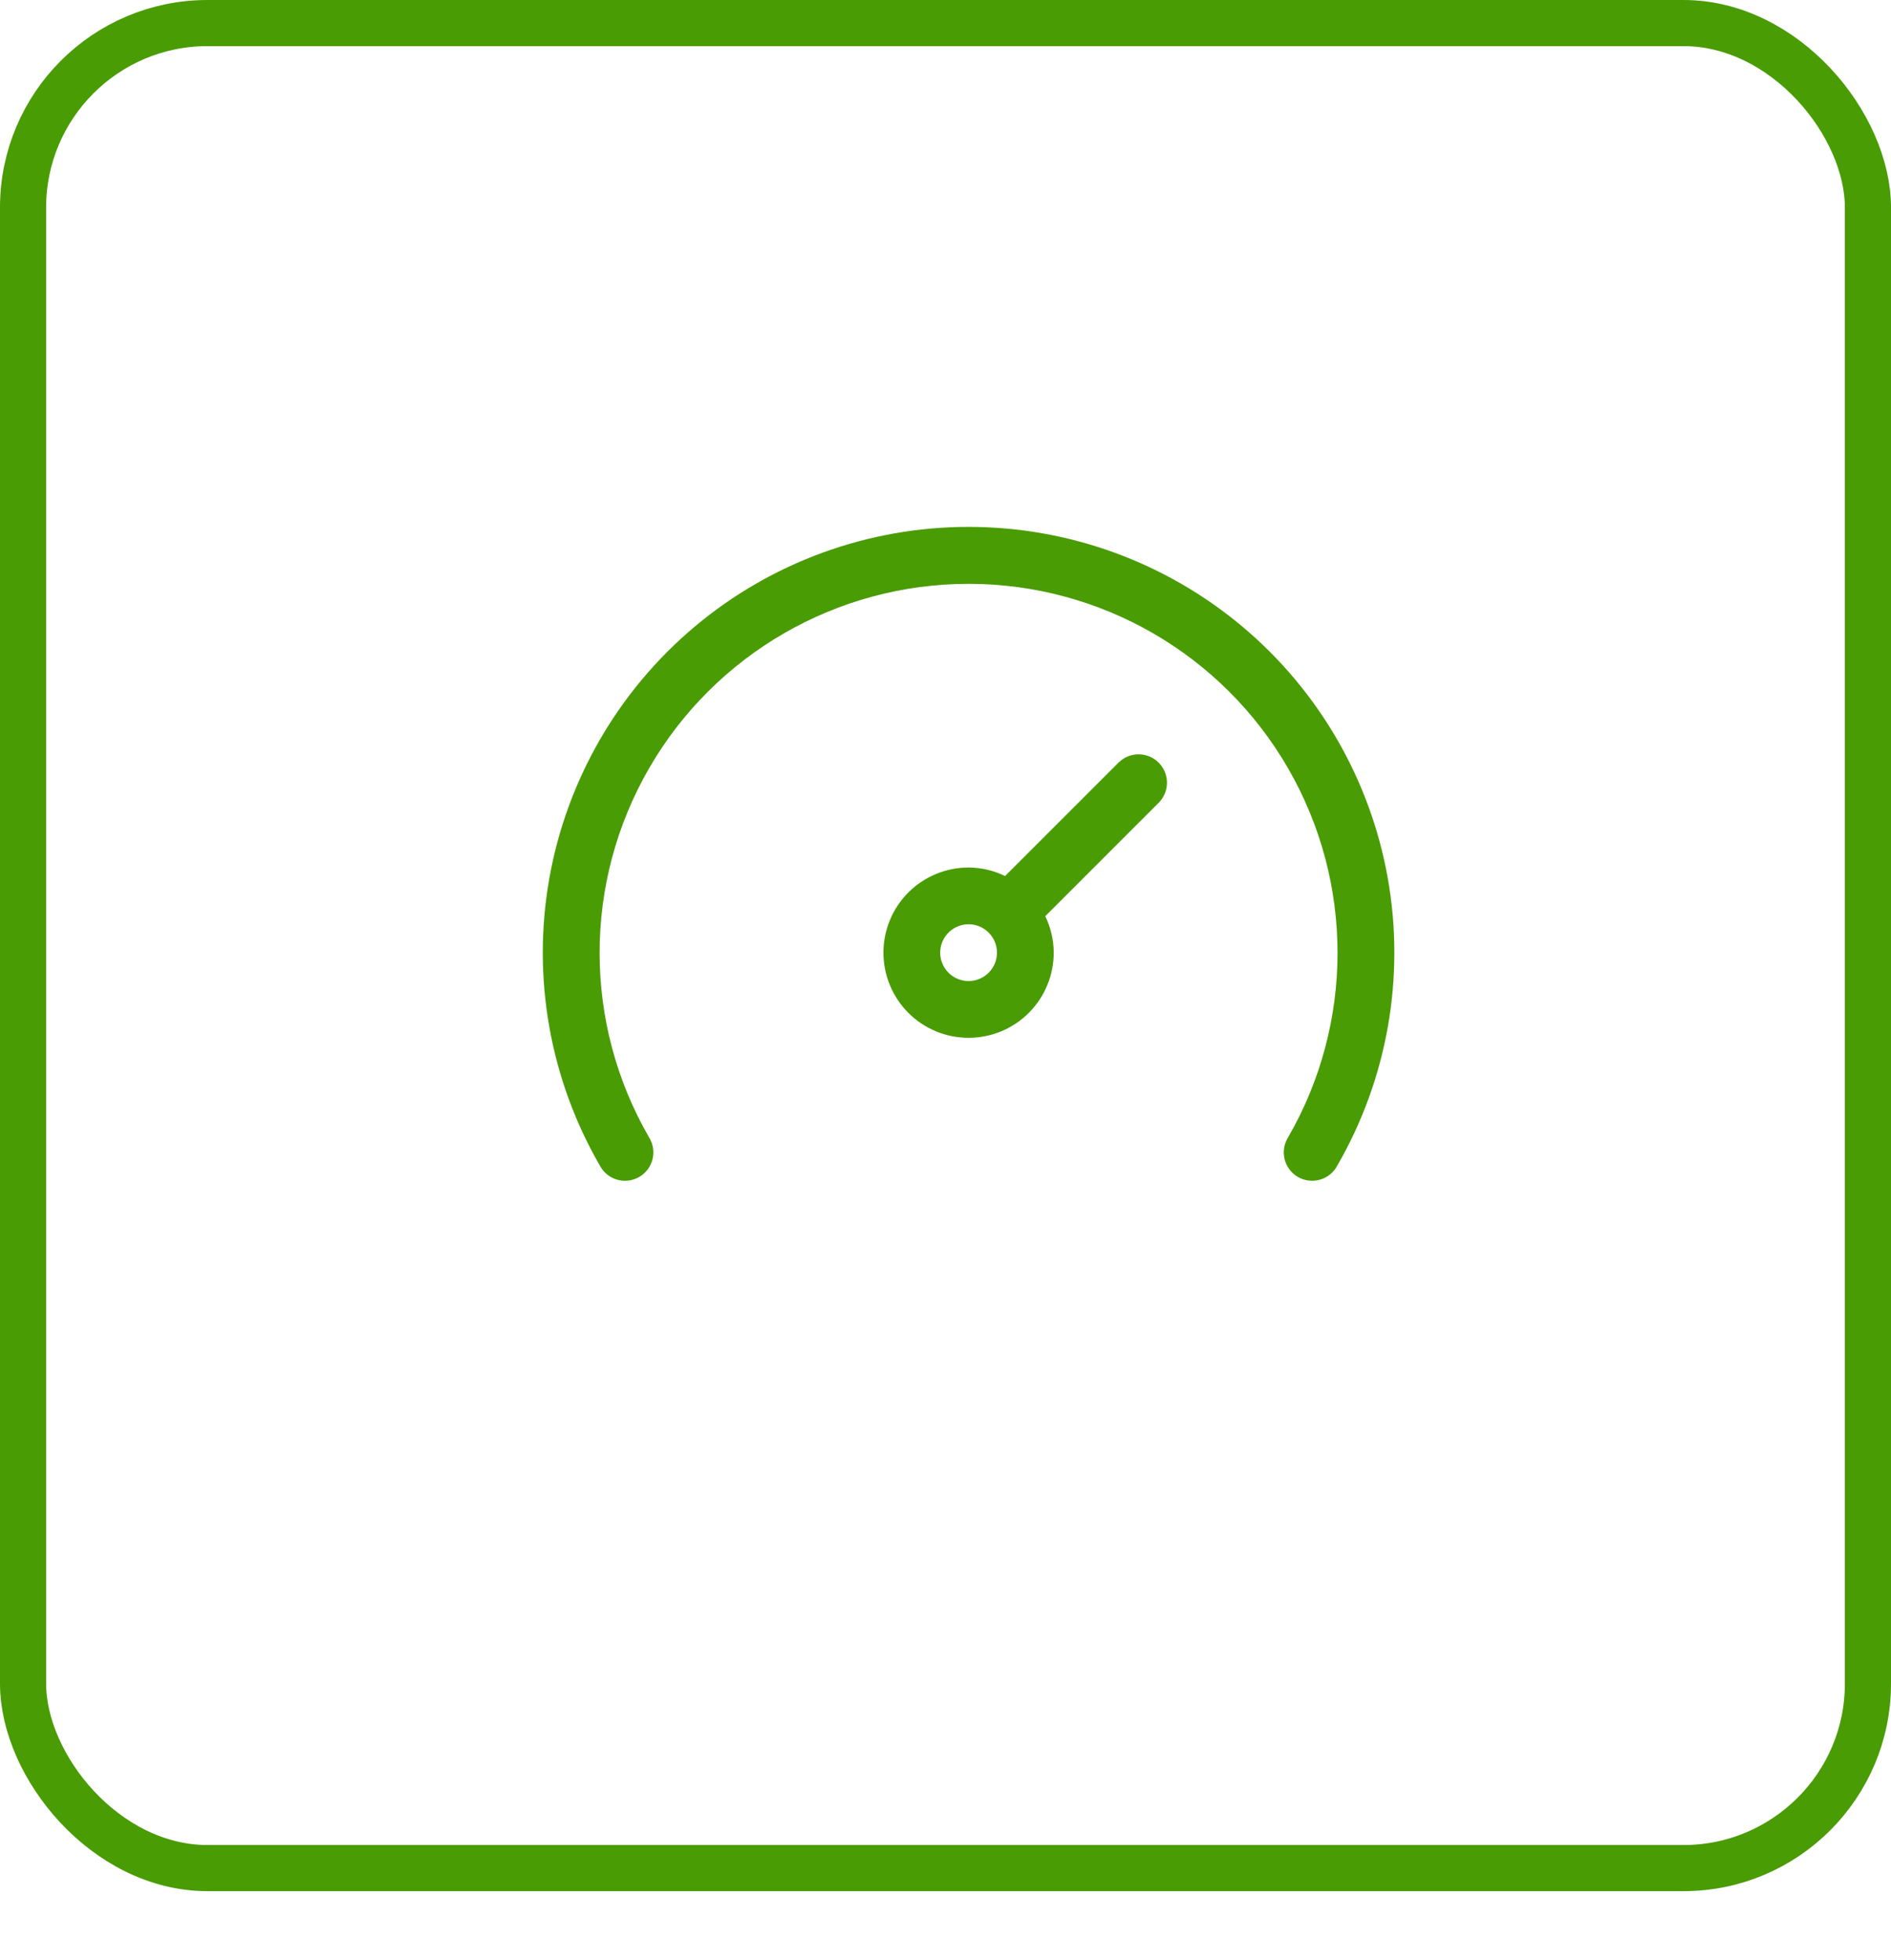 <svg width="82" height="85" viewBox="0 0 82 85" fill="none" xmlns="http://www.w3.org/2000/svg">
<rect x="1" y="1" width="80" height="80" rx="8" stroke="#499C03" stroke-width="2"/>
<path d="M42 22.846C37.66 22.845 33.458 24.374 30.133 27.164C26.808 29.954 24.572 33.827 23.818 38.101C23.064 42.376 23.84 46.779 26.011 50.538C26.166 50.835 26.436 51.056 26.758 51.149C27.08 51.242 27.427 51.201 27.717 51.033C28.008 50.865 28.217 50.586 28.297 50.26C28.376 49.934 28.32 49.59 28.14 49.307C25.285 44.356 25.288 38.259 28.147 33.311C31.005 28.363 36.286 25.315 42.001 25.315C47.715 25.315 52.996 28.363 55.854 33.311C58.713 38.26 58.716 44.357 55.861 49.307C55.681 49.59 55.625 49.934 55.704 50.26C55.784 50.586 55.993 50.865 56.284 51.033C56.574 51.201 56.921 51.242 57.243 51.149C57.565 51.056 57.835 50.835 57.99 50.538C60.16 46.779 60.937 42.375 60.183 38.101C59.429 33.827 57.194 29.954 53.868 27.164C50.543 24.374 46.341 22.845 42.001 22.846H42Z" fill="#499C03"/>
<path d="M48.515 33.053L43.592 37.976L43.584 37.986L43.585 37.985C43.092 37.745 42.55 37.618 42.001 37.615C41.022 37.615 40.083 38.004 39.39 38.696C38.698 39.389 38.309 40.328 38.309 41.307C38.309 42.286 38.698 43.225 39.39 43.918C40.083 44.611 41.022 44.999 42.001 44.999C42.981 44.999 43.919 44.611 44.612 43.918C45.304 43.225 45.693 42.287 45.693 41.307C45.691 40.758 45.565 40.216 45.324 39.723L45.335 39.716L50.259 34.792L50.258 34.793C50.725 34.31 50.718 33.542 50.243 33.067C49.768 32.593 49.001 32.586 48.518 33.053L48.515 33.053ZM42.001 42.538C41.503 42.538 41.054 42.238 40.864 41.778C40.673 41.318 40.779 40.789 41.131 40.437C41.483 40.085 42.012 39.979 42.472 40.17C42.932 40.361 43.232 40.809 43.232 41.307C43.232 41.633 43.102 41.947 42.871 42.178C42.64 42.408 42.327 42.538 42.001 42.538L42.001 42.538Z" fill="#499C03"/>
</svg>
